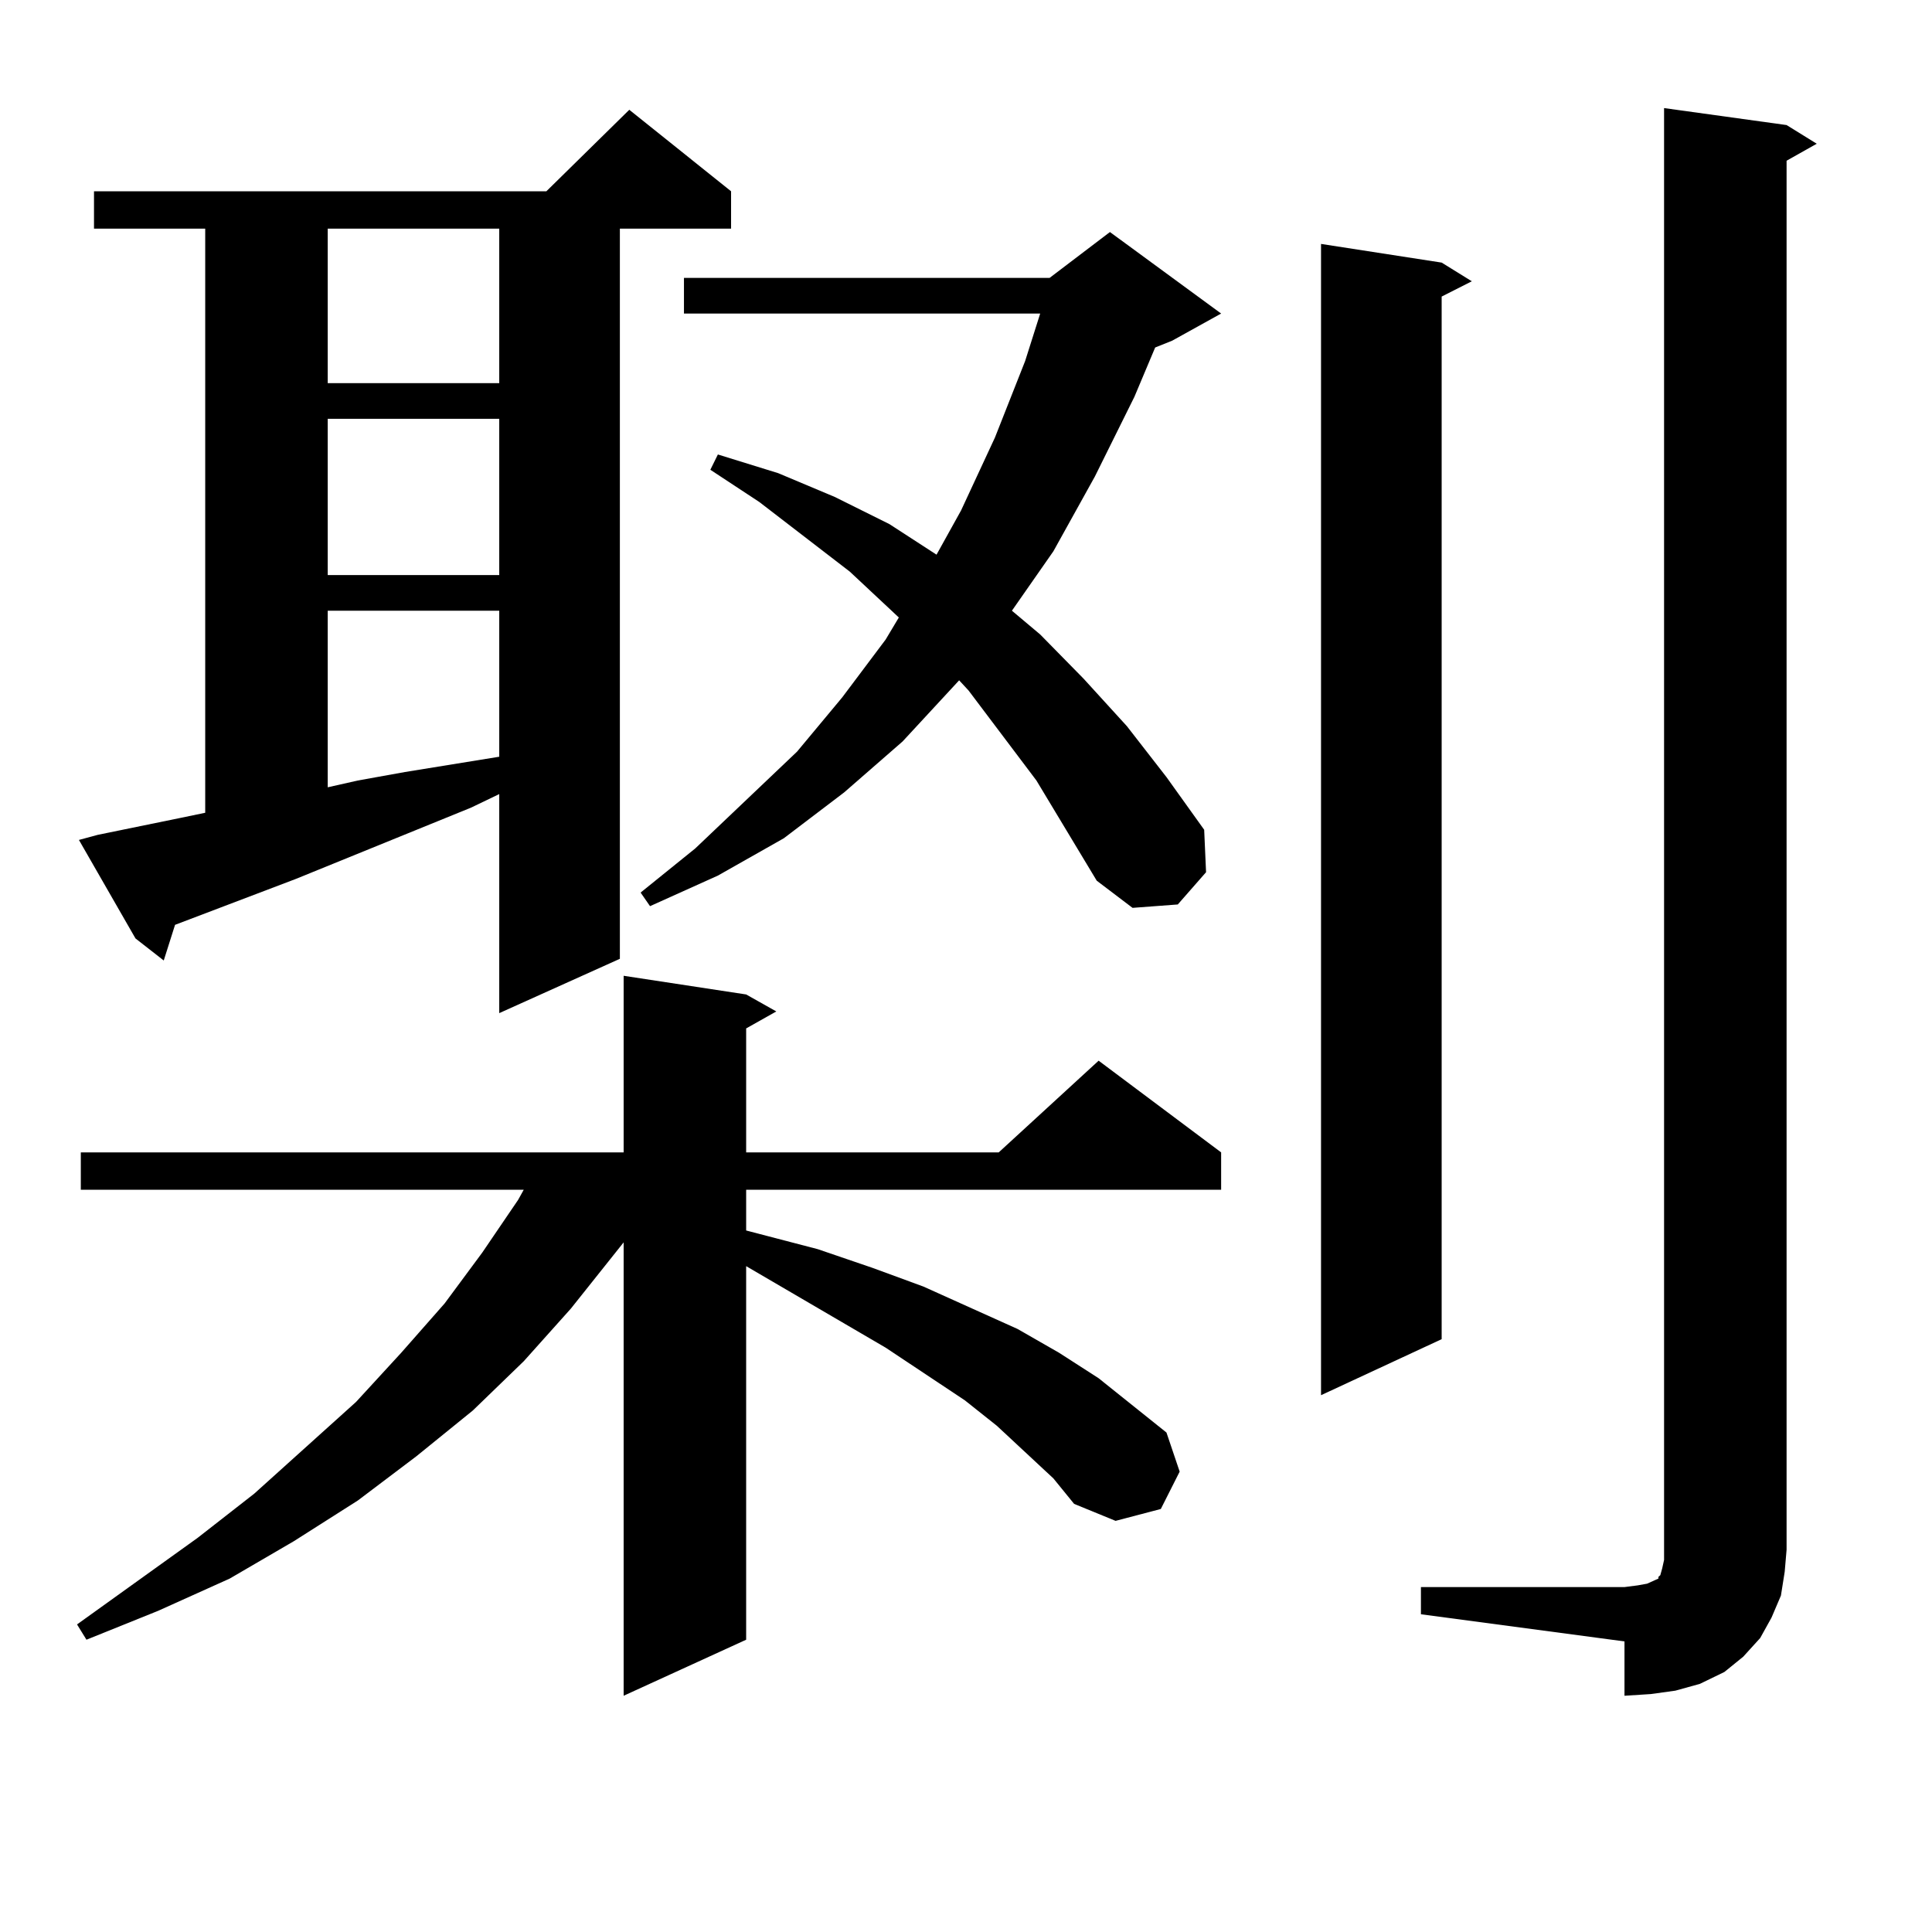 <?xml version="1.0" encoding="utf-8"?>
<!-- Generator: Adobe Illustrator 16.0.0, SVG Export Plug-In . SVG Version: 6.00 Build 0)  -->
<!DOCTYPE svg PUBLIC "-//W3C//DTD SVG 1.1//EN" "http://www.w3.org/Graphics/SVG/1.1/DTD/svg11.dtd">
<svg version="1.1" id="图层_1" xmlns="http://www.w3.org/2000/svg" xmlns:xlink="http://www.w3.org/1999/xlink" x="0px" y="0px"
	 width="1000px" height="1000px" viewBox="0 0 1000 1000" enable-background="new 0 0 1000 1000" xml:space="preserve">
<path d="M545.23,765.219l-29.268-27.246l-16.585-13.184l-40.975-27.246l-72.193-42.188v193.359l-63.413,29.004V643.051
	l-27.316,34.277l-24.39,27.246l-26.341,25.488l-29.268,23.73l-30.243,22.852l-33.17,21.094l-33.17,19.336l-37.072,16.699
	l-37.072,14.941l-4.878-7.91l62.438-44.824l29.268-22.852l52.682-47.461l23.414-25.488l22.438-25.488l19.512-26.367l18.536-27.246
	l2.927-5.273H41.828v-19.336h280.969v-91.406l63.413,9.668l15.609,8.789l-15.609,8.789v64.16h130.729l51.706-47.461l63.413,47.461
	v19.336H386.21v21.094l37.072,9.668l28.292,9.668l26.341,9.668l25.365,11.426l23.414,10.547l21.463,12.305l20.487,13.184
	l35.121,28.125l6.829,20.215l-9.756,19.336l-23.414,6.152l-21.463-8.789L545.23,765.219z M50.608,432.113l42.926-8.789l12.683-2.637
	V118.344h-57.56V99.008h234.141l42.926-42.188l52.682,42.188v19.336h-57.56v377.93l-62.438,28.125V411.019l-14.634,7.031
	l-90.729,36.914l-62.438,23.73l-5.854,18.457L70.12,485.726L40.853,434.75L50.608,432.113z M169.63,118.344v79.98h88.778v-79.98
	H169.63z M169.63,216.781v80.859h88.778v-80.859H169.63z M169.63,316.097v91.406l15.609-3.516l24.39-4.395l48.779-7.91v-75.586
	H169.63z M536.45,403.988l-35.121-46.582l-4.878-5.273l-29.268,31.641L436.94,410.14l-31.219,23.73l-34.146,19.336l-35.121,15.82
	l-4.878-7.031l28.292-22.852l52.682-50.098l23.414-28.125l22.438-29.883l6.829-11.426l-25.365-23.73l-46.828-36.035l-25.365-16.699
	l3.902-7.91l31.219,9.668l29.268,12.305l28.292,14.063l24.39,15.82l12.683-22.852l17.561-37.793l15.609-39.551l7.805-24.609H354.016
	v-18.457h189.264l31.219-23.73l57.56,42.188l-25.365,14.063l-8.78,3.516l-10.731,25.488l-20.487,41.309l-21.463,38.672
	l-21.463,30.762l14.634,12.305l22.438,22.852l22.438,24.609l20.487,26.367l19.512,27.246l0.976,21.973l-14.634,16.699l-23.414,1.758
	l-18.536-14.063L536.45,403.988z M746.201,135.922l15.609,9.668l-15.609,7.91v539.648l-62.438,29.004V126.254L746.201,135.922z
	 M735.47,821.469h105.363l6.829-0.879l4.878-0.879l3.902-1.758l1.951-0.879v-0.879l0.976-0.879l0.976-3.516l0.976-4.395V55.941
	l63.413,8.789l15.609,9.668l-15.609,8.789v718.945l-0.976,11.426l-1.951,12.305l-4.878,11.426l-5.854,10.547l-8.78,9.668
	l-9.756,7.91l-12.683,6.152l-12.683,3.516l-12.683,1.758l-13.658,0.879v-28.125L735.47,835.531V821.469z"/>
</svg>
